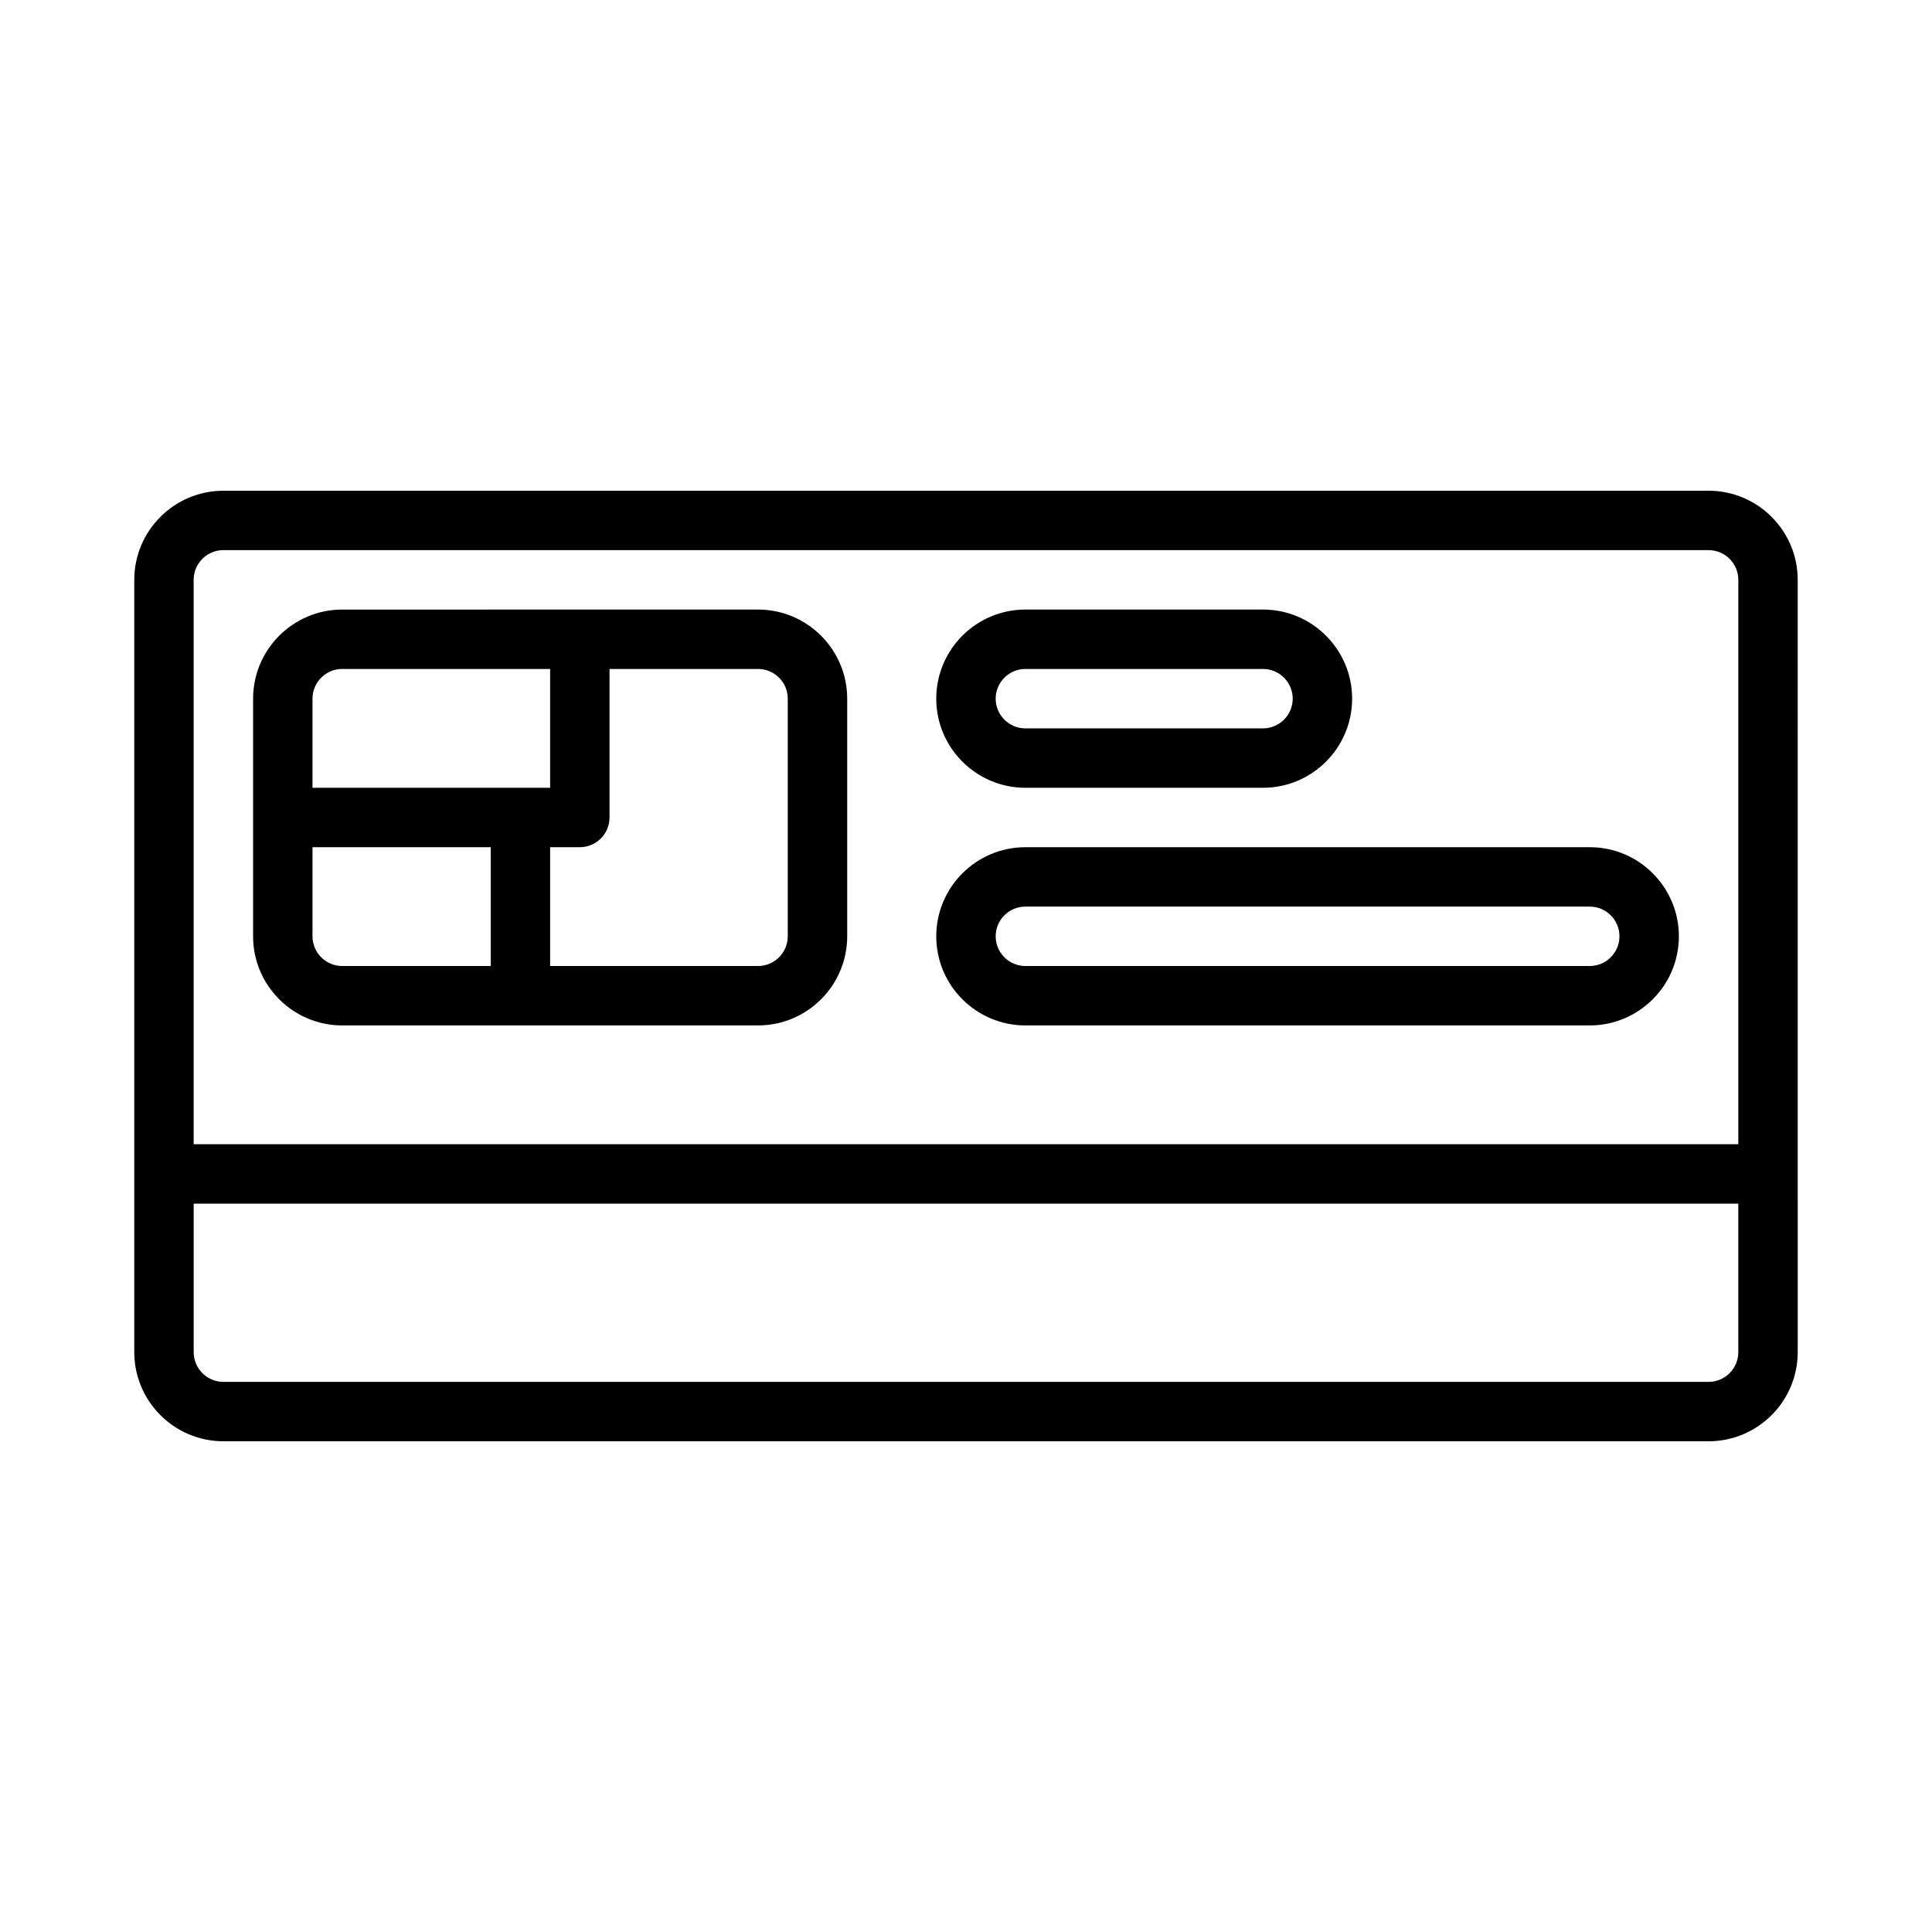 <?xml version="1.0" encoding="UTF-8"?>
<!-- Uploaded to: SVG Find, www.svgrepo.com, Generator: SVG Find Mixer Tools -->
<svg fill="#000000" width="800px" height="800px" version="1.1" viewBox="144 144 512 512" xmlns="http://www.w3.org/2000/svg">
 <path d="m596.8 274.05h-393.6c-13.02 0-23.617 10.598-23.617 23.617v204.67c0 13.02 10.598 23.617 23.617 23.617h393.6c13.02 0 23.617-10.598 23.617-23.617l-0.004-204.67c0-13.023-10.594-23.617-23.613-23.617zm-393.6 15.742h393.6c4.336 0 7.871 3.535 7.871 7.871v149.57h-409.35v-149.57c0-4.34 3.535-7.875 7.875-7.875zm393.6 220.42h-393.6c-4.336 0-7.871-3.535-7.871-7.871v-39.359h409.34v39.359c0 4.336-3.535 7.871-7.871 7.871zm-362.11-94.465h110.21c13.02 0 23.617-10.598 23.617-23.617v-62.977c0-13.02-10.598-23.617-23.617-23.617l-110.21 0.004c-13.02 0-23.617 10.598-23.617 23.617v62.977c0 13.02 10.594 23.613 23.617 23.613zm-7.875-23.617v-23.617h47.23v31.488h-39.359c-4.336 0.004-7.871-3.531-7.871-7.871zm125.95-62.977v62.977c0 4.336-3.535 7.871-7.871 7.871h-55.105v-31.488h7.871c4.344 0 7.871-3.527 7.871-7.871v-39.359h39.359c4.34 0 7.875 3.535 7.875 7.871zm-118.08-7.871h55.105v31.488h-62.977v-23.617c-0.004-4.336 3.531-7.871 7.871-7.871zm181.05 31.488h62.977c13.02 0 23.617-10.598 23.617-23.617 0-13.02-10.598-23.617-23.617-23.617h-62.977c-13.02 0-23.617 10.598-23.617 23.617 0 13.023 10.598 23.617 23.617 23.617zm0-31.488h62.977c4.336 0 7.871 3.535 7.871 7.871 0 4.336-3.535 7.871-7.871 7.871h-62.977c-4.336 0-7.871-3.535-7.871-7.871 0-4.336 3.535-7.871 7.871-7.871zm0 94.465h149.57c13.02 0 23.617-10.598 23.617-23.617s-10.598-23.617-23.617-23.617l-149.57 0.004c-13.02 0-23.617 10.598-23.617 23.617 0 13.02 10.598 23.613 23.617 23.613zm0-31.488h149.57c4.336 0 7.871 3.535 7.871 7.871s-3.535 7.871-7.871 7.871l-149.57 0.004c-4.336 0-7.871-3.535-7.871-7.871 0-4.34 3.535-7.875 7.871-7.875z"/>
</svg>